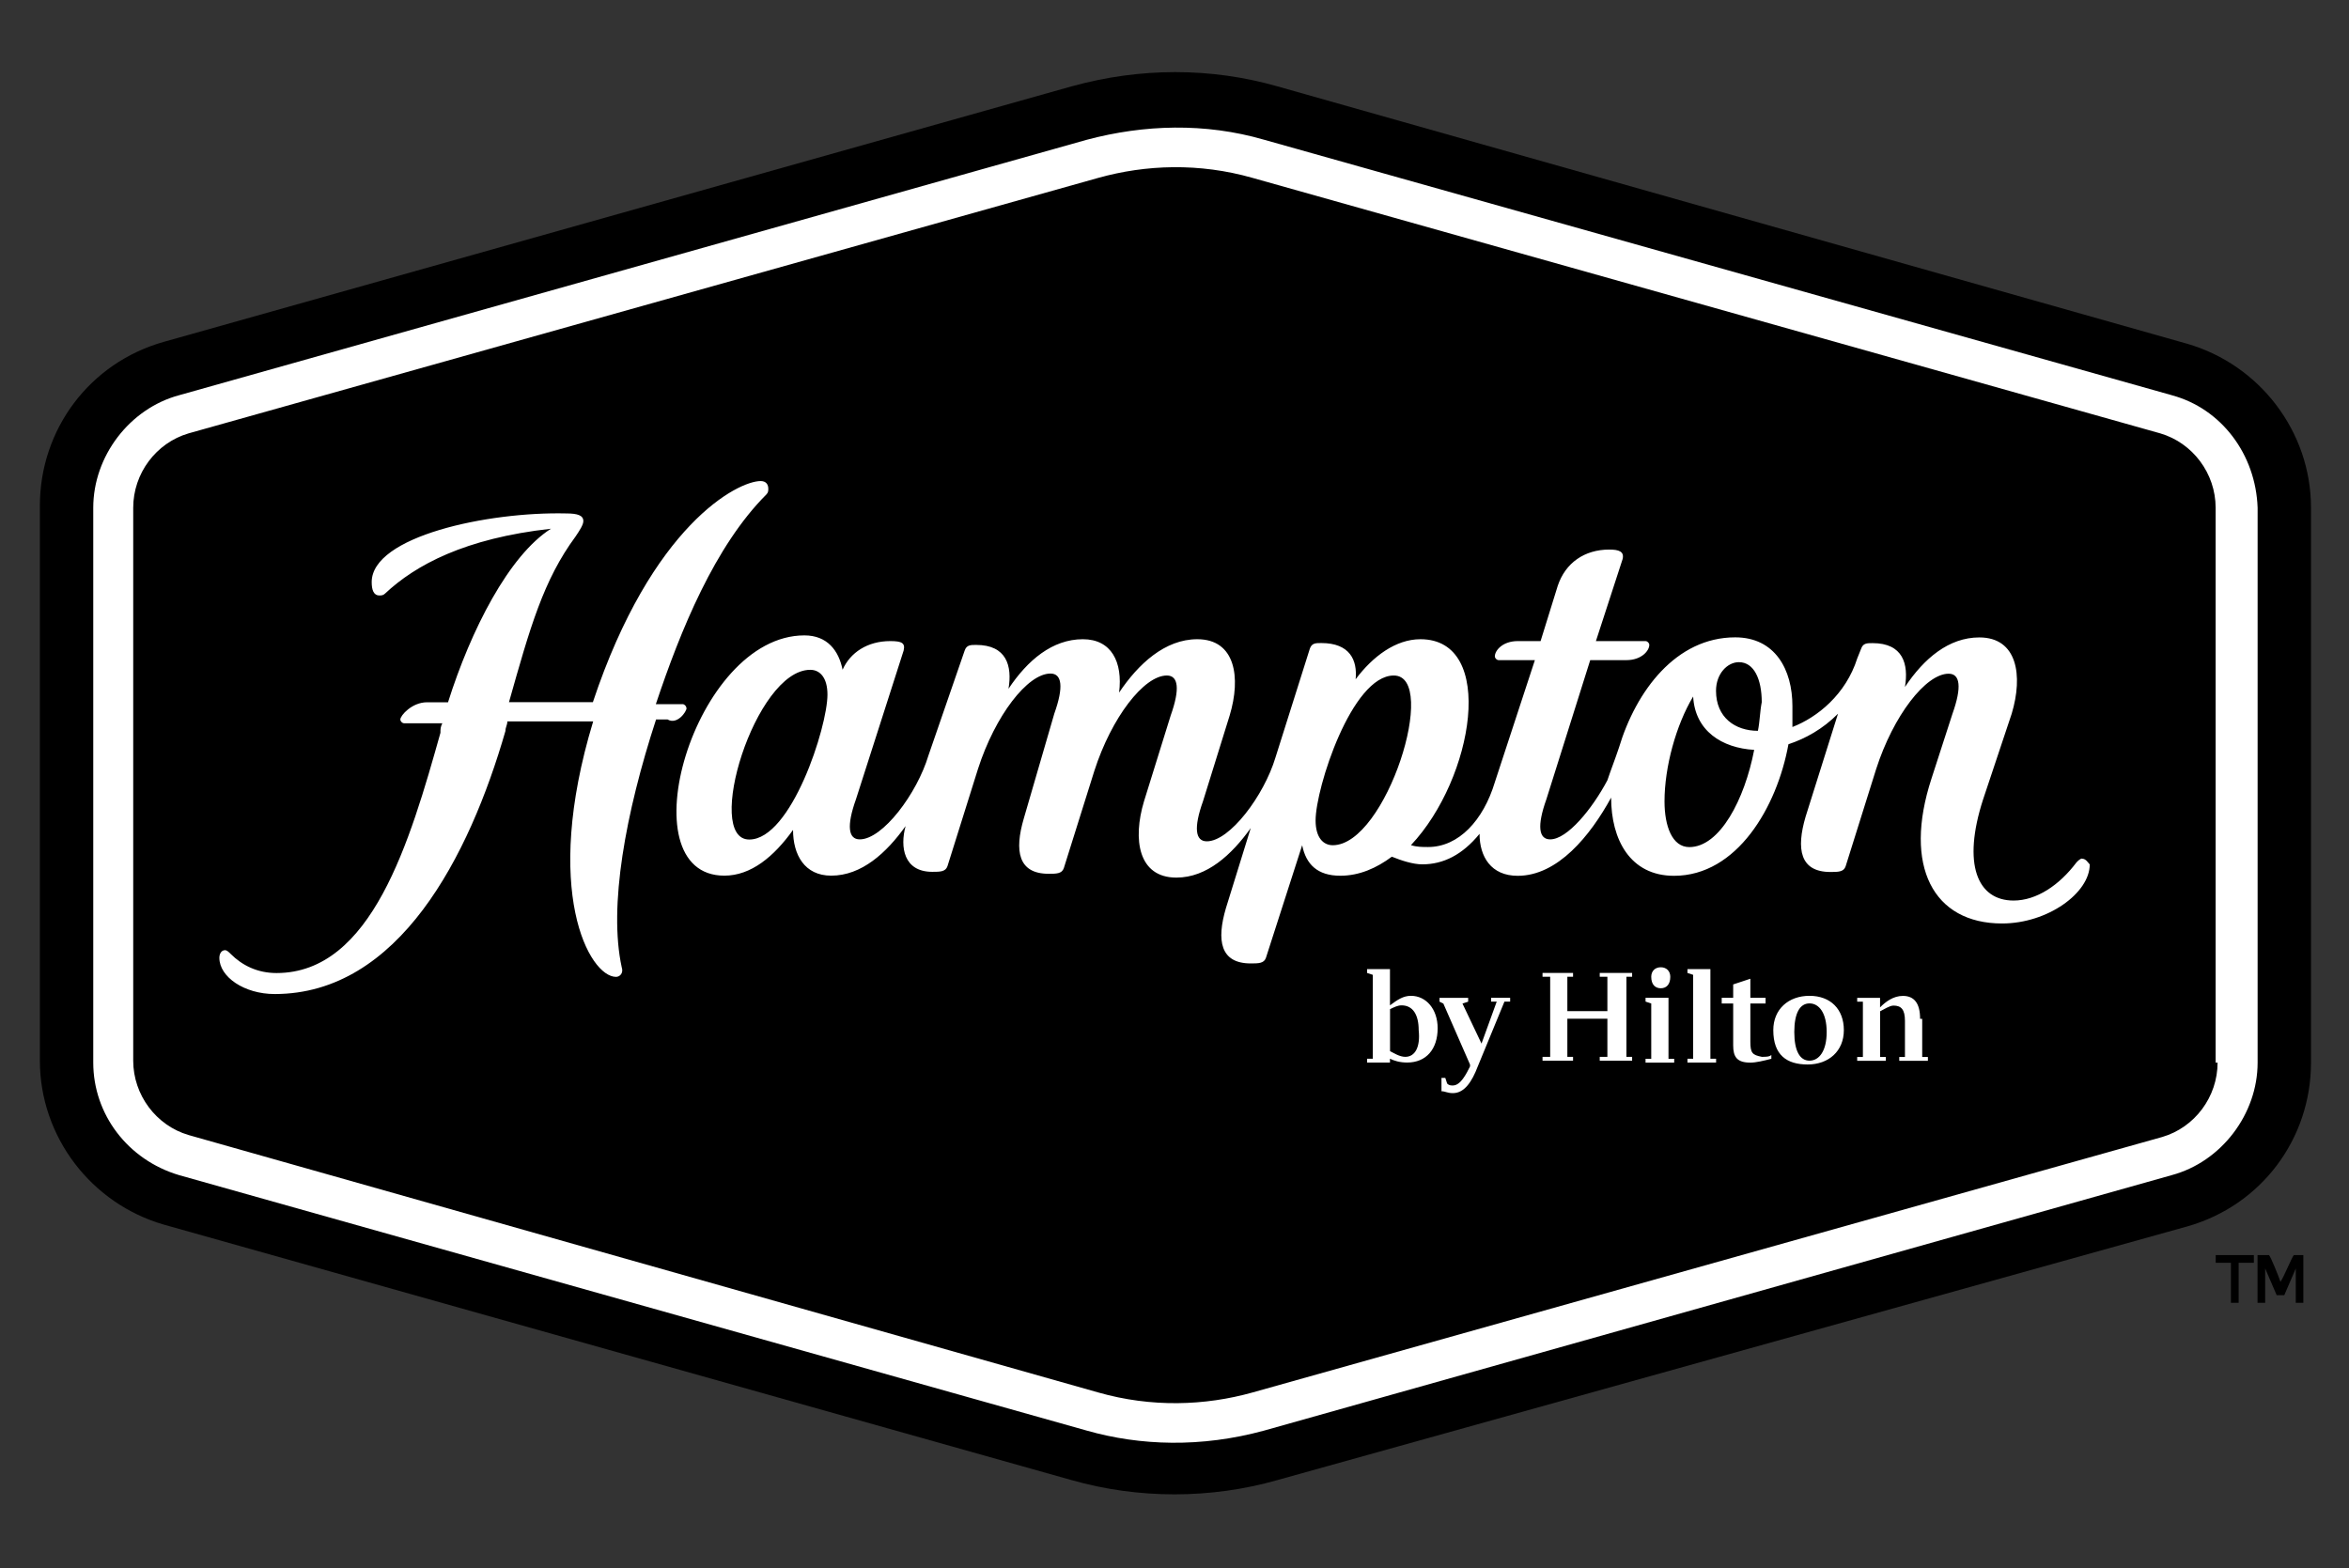 <?xml version="1.0" encoding="UTF-8"?><svg id="Layer_1" xmlns="http://www.w3.org/2000/svg" xmlns:xlink="http://www.w3.org/1999/xlink" viewBox="0 0 301 201"><rect x="0" y="0" width="301" height="201" fill="#333333" stroke="none"/><defs><style>.cls-1{fill:none;}.cls-2{fill:url(#linear-gradient-8);}.cls-3{fill:url(#linear-gradient-7);}.cls-4{fill:url(#linear-gradient-5);}.cls-5{fill:url(#linear-gradient-6);}.cls-6{fill:url(#linear-gradient-9);}.cls-7{fill:url(#linear-gradient-4);}.cls-8{fill:url(#linear-gradient-3);}.cls-9{fill:url(#linear-gradient-2);}.cls-10{fill:url(#linear-gradient);}.cls-11{clip-path:url(#clippath-17);}.cls-12{clip-path:url(#clippath-19);}.cls-13{clip-path:url(#clippath-11);}.cls-14{clip-path:url(#clippath-16);}.cls-15{clip-path:url(#clippath-18);}.cls-16{clip-path:url(#clippath-10);}.cls-17{clip-path:url(#clippath-15);}.cls-18{clip-path:url(#clippath-13);}.cls-19{clip-path:url(#clippath-14);}.cls-20{clip-path:url(#clippath-12);}.cls-21{clip-path:url(#clippath-31);}.cls-22{clip-path:url(#clippath-32);}.cls-23{clip-path:url(#clippath-33);}.cls-24{clip-path:url(#clippath-34);}.cls-25{clip-path:url(#clippath-35);}.cls-26{clip-path:url(#clippath-30);}.cls-27{clip-path:url(#clippath-27);}.cls-28{clip-path:url(#clippath-29);}.cls-29{clip-path:url(#clippath-26);}.cls-30{clip-path:url(#clippath-28);}.cls-31{clip-path:url(#clippath-20);}.cls-32{clip-path:url(#clippath-21);}.cls-33{clip-path:url(#clippath-22);}.cls-34{clip-path:url(#clippath-23);}.cls-35{clip-path:url(#clippath-24);}.cls-36{clip-path:url(#clippath-25);}.cls-37{clip-path:url(#clippath-1);}.cls-38{clip-path:url(#clippath-3);}.cls-39{clip-path:url(#clippath-4);}.cls-40{clip-path:url(#clippath-2);}.cls-41{clip-path:url(#clippath-7);}.cls-42{clip-path:url(#clippath-6);}.cls-43{clip-path:url(#clippath-9);}.cls-44{clip-path:url(#clippath-8);}.cls-45{clip-path:url(#clippath-5);}.cls-46{fill:#fff;}.cls-47{fill:url(#linear-gradient-10);}.cls-48{fill:url(#linear-gradient-11);}.cls-49{fill:url(#linear-gradient-12);}.cls-50{clip-path:url(#clippath);}</style><clipPath id="clippath"><polyline class="cls-1" points="2110.99 3559.18 2558.32 3559.18 2558.32 3550 2101.81 3550 2110.99 3559.18"/></clipPath><clipPath id="clippath-1"><rect class="cls-1" x="-2642.66" y="-4116.7" width="5648.34" height="8274.92"/></clipPath><clipPath id="clippath-2"><rect class="cls-1" x="-2910.56" y="-4384.79" width="6183.98" height="8810.79"/></clipPath><linearGradient id="linear-gradient" x1="-267.7" y1="627.61" x2="-259.5" y2="627.61" gradientTransform="translate(-10991.82 -31628.95) rotate(-180) scale(50.43 -50.43)" gradientUnits="userSpaceOnUse"><stop offset="0" stop-color="#fff"/><stop offset=".59" stop-color="#969696"/><stop offset="1" stop-color="#4c4c4c"/></linearGradient><clipPath id="clippath-3"><polyline class="cls-1" points="2110.99 3559.18 2110.99 3758.92 2101.81 3758.92 2101.81 3550 2110.99 3559.18"/></clipPath><clipPath id="clippath-4"><rect class="cls-1" x="-2642.66" y="-4116.7" width="5648.34" height="8274.92"/></clipPath><clipPath id="clippath-5"><rect class="cls-1" x="-2910.56" y="-4384.79" width="6183.98" height="8810.79"/></clipPath><linearGradient id="linear-gradient-2" x1="-376.9" y1="647.4" x2="-368.7" y2="647.4" gradientTransform="translate(13840.85 -4228.48) rotate(-90) scale(21.1 -21.1)" xlink:href="#linear-gradient"/><clipPath id="clippath-6"><polyline class="cls-1" points="2365.99 3550.18 2813.32 3550.18 2813.32 3541 2356.81 3541 2365.99 3550.18"/></clipPath><clipPath id="clippath-7"><rect class="cls-1" x="-2387.66" y="-4125.7" width="5648.34" height="8274.92"/></clipPath><clipPath id="clippath-8"><rect class="cls-1" x="-2655.56" y="-4393.79" width="6183.98" height="8810.79"/></clipPath><linearGradient id="linear-gradient-3" x1="-272.76" y1="627.43" x2="-264.56" y2="627.43" xlink:href="#linear-gradient"/><clipPath id="clippath-9"><polyline class="cls-1" points="2365.99 3550.18 2365.99 3749.92 2356.81 3749.92 2356.81 3541 2365.99 3550.18"/></clipPath><clipPath id="clippath-10"><rect class="cls-1" x="-2387.66" y="-4125.7" width="5648.34" height="8274.92"/></clipPath><clipPath id="clippath-11"><rect class="cls-1" x="-2655.56" y="-4393.79" width="6183.98" height="8810.79"/></clipPath><linearGradient id="linear-gradient-4" x1="-376.48" y1="635.31" x2="-368.28" y2="635.31" gradientTransform="translate(13840.85 -4228.48) rotate(-90) scale(21.1 -21.1)" xlink:href="#linear-gradient"/><clipPath id="clippath-12"><polyline class="cls-1" points="2365.99 3550.18 2813.32 3550.18 2813.32 3541 2356.81 3541 2365.99 3550.18"/></clipPath><clipPath id="clippath-13"><rect class="cls-1" x="-2387.66" y="-4125.7" width="5648.34" height="8274.92"/></clipPath><clipPath id="clippath-14"><rect class="cls-1" x="-2655.56" y="-4393.79" width="6183.98" height="8810.79"/></clipPath><linearGradient id="linear-gradient-5" x1="-272.76" y1="627.43" x2="-264.56" y2="627.43" xlink:href="#linear-gradient"/><clipPath id="clippath-15"><polyline class="cls-1" points="2365.99 3550.18 2365.99 3749.92 2356.81 3749.92 2356.81 3541 2365.99 3550.18"/></clipPath><clipPath id="clippath-16"><rect class="cls-1" x="-2387.66" y="-4125.7" width="5648.34" height="8274.92"/></clipPath><clipPath id="clippath-17"><rect class="cls-1" x="-2655.56" y="-4393.79" width="6183.98" height="8810.79"/></clipPath><linearGradient id="linear-gradient-6" x1="-376.48" y1="635.31" x2="-368.28" y2="635.31" gradientTransform="translate(13840.85 -4228.48) rotate(-90) scale(21.1 -21.1)" xlink:href="#linear-gradient"/><clipPath id="clippath-18"><polyline class="cls-1" points="2059.99 3616.18 2507.32 3616.18 2507.32 3607 2050.81 3607 2059.99 3616.18"/></clipPath><clipPath id="clippath-19"><rect class="cls-1" x="-2693.66" y="-4059.7" width="5648.34" height="8274.92"/></clipPath><clipPath id="clippath-20"><rect class="cls-1" x="-2961.56" y="-4327.79" width="6183.98" height="8810.79"/></clipPath><linearGradient id="linear-gradient-7" x1="-266.69" y1="628.74" x2="-258.49" y2="628.74" xlink:href="#linear-gradient"/><clipPath id="clippath-21"><polyline class="cls-1" points="2059.99 3616.18 2059.99 3815.92 2050.81 3815.92 2050.81 3607 2059.99 3616.18"/></clipPath><clipPath id="clippath-22"><rect class="cls-1" x="-2693.66" y="-4059.7" width="5648.34" height="8274.92"/></clipPath><clipPath id="clippath-23"><rect class="cls-1" x="-2961.56" y="-4327.79" width="6183.98" height="8810.79"/></clipPath><linearGradient id="linear-gradient-8" x1="-379.61" y1="649.81" x2="-371.41" y2="649.81" gradientTransform="translate(13840.85 -4228.48) rotate(-90) scale(21.1 -21.1)" xlink:href="#linear-gradient"/><clipPath id="clippath-24"><polyline class="cls-1" points="2065.99 3599.18 2513.32 3599.18 2513.32 3590 2056.81 3590 2065.99 3599.18"/></clipPath><clipPath id="clippath-25"><rect class="cls-1" x="-2687.66" y="-4076.7" width="5648.34" height="8274.92"/></clipPath><clipPath id="clippath-26"><rect class="cls-1" x="-2955.56" y="-4344.79" width="6183.98" height="8810.79"/></clipPath><linearGradient id="linear-gradient-9" x1="-266.81" y1="628.4" x2="-258.61" y2="628.4" xlink:href="#linear-gradient"/><clipPath id="clippath-27"><polyline class="cls-1" points="2065.99 3599.18 2065.99 3798.92 2056.81 3798.92 2056.81 3590 2065.99 3599.18"/></clipPath><clipPath id="clippath-28"><rect class="cls-1" x="-2687.66" y="-4076.7" width="5648.34" height="8274.92"/></clipPath><clipPath id="clippath-29"><rect class="cls-1" x="-2955.56" y="-4344.79" width="6183.98" height="8810.79"/></clipPath><linearGradient id="linear-gradient-10" x1="-378.8" y1="649.53" x2="-370.6" y2="649.53" gradientTransform="translate(13840.85 -4228.48) rotate(-90) scale(21.1 -21.1)" xlink:href="#linear-gradient"/><clipPath id="clippath-30"><polyline class="cls-1" points="-220.11 285.11 -25.78 285.11 -25.78 281.12 -224.09 281.12 -220.11 285.11"/></clipPath><clipPath id="clippath-31"><rect class="cls-1" x="-2285.19" y="-3049.44" width="2453.75" height="3594.79"/></clipPath><clipPath id="clippath-32"><rect class="cls-1" x="-2401.57" y="-3165.91" width="2686.44" height="3827.58"/></clipPath><linearGradient id="linear-gradient-11" x1="-217.02" y1="602.37" x2="-213.46" y2="602.37" xlink:href="#linear-gradient"/><clipPath id="clippath-33"><polyline class="cls-1" points="-220.11 285.11 -220.11 371.88 -224.09 371.88 -224.09 281.12 -220.11 285.11"/></clipPath><clipPath id="clippath-34"><rect class="cls-1" x="-2285.19" y="-3049.44" width="2453.75" height="3594.79"/></clipPath><clipPath id="clippath-35"><rect class="cls-1" x="-2401.57" y="-3165.91" width="2686.44" height="3827.58"/></clipPath><linearGradient id="linear-gradient-12" x1="-217.31" y1="706.16" x2="-213.75" y2="706.16" gradientTransform="translate(13840.85 -4228.48) rotate(-90) scale(21.1 -21.1)" xlink:href="#linear-gradient"/></defs><g class="cls-50"><g class="cls-37"><g class="cls-40"><rect class="cls-10" x="-2910.56" y="-4384.79" width="6183.98" height="8810.79"/></g></g></g><g class="cls-38"><g class="cls-39"><g class="cls-45"><rect class="cls-9" x="-2910.56" y="-4384.79" width="6183.98" height="8810.79"/></g></g></g><g class="cls-42"><g class="cls-41"><g class="cls-44"><rect class="cls-8" x="-2655.56" y="-4393.79" width="6183.98" height="8810.79"/></g></g></g><g class="cls-43"><g class="cls-16"><g class="cls-13"><rect class="cls-7" x="-2655.56" y="-4393.79" width="6183.98" height="8810.79"/></g></g></g><g class="cls-20"><g class="cls-18"><g class="cls-19"><rect class="cls-4" x="-2655.56" y="-4393.79" width="6183.98" height="8810.79"/></g></g></g><g class="cls-17"><g class="cls-14"><g class="cls-11"><rect class="cls-5" x="-2655.56" y="-4393.79" width="6183.98" height="8810.79"/></g></g></g><g class="cls-15"><g class="cls-12"><g class="cls-31"><rect class="cls-3" x="-2961.56" y="-4327.79" width="6183.98" height="8810.79"/></g></g></g><g class="cls-32"><g class="cls-33"><g class="cls-34"><rect class="cls-2" x="-2961.56" y="-4327.79" width="6183.98" height="8810.79"/></g></g></g><g class="cls-35"><g class="cls-36"><g class="cls-29"><rect class="cls-6" x="-2955.56" y="-4344.79" width="6183.98" height="8810.79"/></g></g></g><g class="cls-27"><g class="cls-30"><g class="cls-28"><rect class="cls-47" x="-2955.56" y="-4344.79" width="6183.98" height="8810.79"/></g></g></g><g class="cls-26"><g class="cls-21"><g class="cls-22"><rect class="cls-48" x="-2401.57" y="-3165.91" width="2686.44" height="3827.58"/></g></g></g><g class="cls-23"><g class="cls-24"><g class="cls-25"><rect class="cls-49" x="-2401.57" y="-3165.91" width="2686.44" height="3827.58"/></g></g></g><path d="M137.3,11.07L20.99,43.81c-9.53,2.69-15.88,11.24-15.88,21.01v71.11c0,9.77,6.6,18.33,15.88,21.01l116.31,32.74c8.55,2.44,17.84,2.44,26.39,0l116.56-32.5c9.53-2.69,15.88-11.24,15.88-21.01v-71.11c0-9.77-6.6-18.33-15.88-21.01L163.7,11.07c-8.55-2.44-17.59-2.44-26.39,0Z"/><path class="cls-46" d="M278.3,50.65l-116.31-32.74c-7.57-2.2-15.39-1.95-22.72,0L22.95,50.65c-6.35,1.71-11,7.82-11,14.42v71.11c0,6.6,4.4,12.46,11,14.42l116.31,32.74c6.84,1.95,14.66,2.2,22.72,0l116.31-32.74c6.35-1.71,11-7.82,11-14.42v-71.11c-.24-6.84-4.64-12.71-11-14.42ZM284.16,136.18c0,4.4-2.93,8.31-7.09,9.53l-116.56,32.74c-6.11,1.71-12.95,1.95-19.79,0l-116.56-32.99c-4.15-1.22-7.09-5.13-7.09-9.53v-70.86c0-4.4,2.93-8.31,7.09-9.53l116.56-32.74c6.11-1.71,12.95-1.95,19.79,0l116.31,32.74c4.15,1.22,7.09,5.13,7.09,9.53v71.11h.24Z"/><path class="cls-46" d="M246.04,130.56c0-1.95-.73-2.93-2.2-2.93-1.22,0-2.2.73-2.93,1.47v-1.22h-2.93v.49h.73v7.09h-.73v.49h3.67v-.49h-.73v-5.86c.49-.24,1.22-.73,1.71-.73.98,0,1.47.49,1.47,1.95v4.64h-.73v.49h3.67v-.49h-.73v-4.89h-.24ZM231.87,127.62c-2.69,0-4.64,1.71-4.64,4.4,0,3.18,1.71,4.4,4.4,4.4s4.64-1.71,4.64-4.4-1.71-4.4-4.4-4.4ZM231.87,135.93c-1.22,0-1.95-1.22-1.95-3.67s.73-3.67,1.95-3.67,2.2,1.22,2.2,3.67-.98,3.67-2.2,3.67ZM224.29,133.49v-4.89h1.95v-.73h-1.95v-2.44l-2.2.73v1.71h-1.47v.73h1.47v5.38c0,1.47.49,2.2,2.2,2.2.73,0,1.71-.24,2.69-.49v-.49c-.24.24-.73.24-1.22.24-1.22-.24-1.47-.49-1.47-1.95ZM219.16,124.2h-2.93v.49l.73.24v10.75h-.73v.49h3.67v-.49h-.73v-11.48ZM212.81,126.65c.73,0,1.22-.49,1.22-1.47,0-.73-.49-1.22-1.22-1.22s-1.22.49-1.22,1.22c0,.98.49,1.47,1.22,1.47ZM213.79,127.87h-2.93v.49l.73.24v7.09h-.73v.49h3.67v-.49h-.73v-7.82ZM204.99,125.18h.98v4.4h-5.13v-4.4h.73v-.49h-3.91v.49h.98v10.26h-.98v.49h3.91v-.49h-.73v-4.89h5.13v4.89h-.98v.49h4.15v-.49h-.73v-10.26h.73v-.49h-4.15v.49ZM191.06,128.36h.73l-1.95,5.38-2.44-5.13.73-.24v-.49h-3.67v.49l.49.24,3.42,7.82v.24c-.49.98-1.22,2.44-2.2,2.44-.24,0-.49,0-.73-.24l-.24-.73h-.49v1.71c.49,0,.73.24,1.47.24,1.47,0,2.44-1.47,3.18-3.42l3.42-8.31h.73v-.49h-2.44s0,.49,0,.49ZM180.8,127.62c-.98,0-1.71.49-2.69,1.22v-4.64h-2.93v.49l.73.24v10.75h-.73v.49h2.93v-.49c.49.24,1.22.49,2.2.49,2.44,0,3.91-1.71,3.91-4.4,0-2.44-1.47-4.15-3.42-4.15ZM180.07,135.44c-.73,0-1.47-.49-1.95-.73v-5.38c.49-.24.98-.49,1.47-.49,1.47,0,2.2,1.22,2.2,3.18.24,2.2-.49,3.42-1.71,3.42ZM87.95,90.73c0-.24-.24-.49-.49-.49h-3.42c3.18-9.53,7.57-20.28,14.17-26.88.24-.24.24-.49.24-.73,0-.49-.24-.98-.98-.98-2.93,0-13.93,5.62-21.5,28.34h-10.75c2.69-9.53,4.4-15.64,8.55-21.26.49-.73.98-1.47.98-1.95,0-.73-.73-.98-2.2-.98-10.02-.24-24.92,2.93-24.92,8.8,0,.98.24,1.71.98,1.71.24,0,.49,0,.73-.24,3.91-3.67,10.26-7.09,21.26-8.31-5.38,3.42-10.26,12.95-13.19,22.24h-2.69c-1.95,0-3.42,1.71-3.42,2.2,0,.24.24.49.49.49h4.89c-.24.49-.24.73-.24,1.22-3.91,13.93-8.8,30.79-21.01,30.79-2.44,0-4.4-.98-5.86-2.44-.24-.24-.49-.49-.73-.49-.49,0-.73.49-.73.98,0,2.44,3.18,4.64,7.09,4.64,15.88,0,24.92-17.59,29.57-33.72,0-.49.24-.73.24-1.22h11c-6.6,21.75-.49,32.74,2.93,32.74.49,0,.98-.49.73-1.22-1.71-7.82.49-19.79,4.4-31.77h1.47c1.22.73,2.44-.98,2.44-1.47ZM266.81,110.03c-.24,0-.49.24-.73.49-2.2,2.93-5.13,4.89-8.06,4.89-4.64,0-6.6-4.64-3.91-12.95l3.67-11c1.47-4.89.73-9.77-4.15-9.77-3.91,0-7.09,2.69-9.53,6.35.49-2.93-.24-5.62-4.15-5.62-.73,0-1.22,0-1.47.73l-.49,1.22c-1.47,4.64-5.13,7.57-8.31,8.8v-2.69c0-4.64-2.2-8.8-7.33-8.8-7.57,0-12.71,6.84-14.91,14.17-.49,1.47-.98,2.69-1.47,4.15-1.95,3.67-5.13,7.57-7.33,7.57-1.47,0-1.71-1.71-.49-5.13l5.62-17.84h4.64c1.95,0,2.93-1.22,2.93-1.95,0-.24-.24-.49-.49-.49h-6.35l3.42-10.51c.24-.98-.49-1.22-1.71-1.22-3.18,0-5.62,1.71-6.6,4.64l-2.2,7.09h-2.93c-1.95,0-2.93,1.22-2.93,1.95,0,.24.24.49.49.49h4.64l-5.13,15.64c-1.47,4.89-4.64,8.31-8.55,8.31-.73,0-1.47,0-2.2-.24,8.06-8.55,11-26.39,1.22-26.39-3.18,0-6.11,2.2-8.31,5.13.24-2.44-.73-4.64-4.4-4.64-.73,0-1.22,0-1.47.73l-4.4,13.93c-1.47,4.89-5.86,10.75-8.8,10.75-1.47,0-1.71-1.71-.49-5.13l3.42-11c1.47-4.89.73-9.77-4.15-9.77-4.15,0-7.57,3.18-10.02,6.84.49-3.91-.98-6.84-4.64-6.84-3.91,0-7.09,2.69-9.53,6.35.49-2.93-.24-5.62-4.15-5.62-.73,0-1.22,0-1.47.73l-4.64,13.44c-1.47,4.89-5.86,10.75-8.8,10.75-1.47,0-1.71-1.71-.49-5.13l6.11-19.06c.24-.98-.24-1.22-1.71-1.22-2.93,0-5.13,1.47-6.11,3.67-.49-2.44-1.95-4.4-4.89-4.4-14.17,0-22.97,30.79-10.26,30.79,3.42,0,6.35-2.44,8.8-5.86,0,3.18,1.47,5.86,4.89,5.86,3.91,0,7.09-2.93,9.53-6.35-.73,2.69-.24,5.86,3.42,5.86.98,0,1.71,0,1.95-.73l3.91-12.46c2.2-6.84,6.35-12.22,9.29-12.22,1.47,0,1.71,1.71.49,5.13l-3.91,13.44c-1.22,4.15-.73,7.09,3.18,7.09.98,0,1.71,0,1.95-.73l3.91-12.46c2.2-6.84,6.35-12.22,9.29-12.22,1.47,0,1.71,1.71.49,5.13l-3.42,11c-1.47,4.89-.73,9.77,4.15,9.77,3.91,0,7.09-2.93,9.53-6.35l-3.18,10.26c-1.22,4.15-.73,7.09,3.18,7.09.98,0,1.71,0,1.95-.73l4.64-14.42c.49,2.44,1.95,3.91,4.89,3.91,2.44,0,4.64-.98,6.6-2.44,1.22.49,2.69.98,3.91.98,2.69,0,5.13-1.22,7.33-3.91,0,2.93,1.47,5.38,4.89,5.38,5.13,0,9.29-5.13,11.97-10.02,0,5.38,2.44,10.02,8.06,10.02,8.06,0,13.2-8.8,14.66-16.86,2.2-.73,4.4-1.95,6.35-3.91l-4.15,13.19c-1.22,4.15-.73,7.09,3.18,7.09.98,0,1.71,0,1.95-.73l3.91-12.46c2.2-6.84,6.35-12.22,9.29-12.22,1.47,0,1.71,1.71.49,5.13l-2.69,8.31c-3.67,11.24.24,18.57,9.04,18.57,5.86,0,11.24-3.91,11.24-7.57-.24-.24-.49-.73-.98-.73ZM96.01,107.59c-5.86,0,.73-21.75,7.82-21.75,1.22,0,2.2.98,2.2,3.18,0,4.15-4.64,18.57-10.02,18.57ZM170.78,108.32c-1.22,0-2.2-.98-2.2-3.18,0-4.15,4.64-18.57,10.02-18.57,5.86,0-.98,21.75-7.82,21.75ZM216.47,108.56c-2.2,0-3.18-2.69-3.18-5.86,0-4.4,1.47-9.77,3.67-13.44.24,4.4,3.67,6.6,7.82,6.84-1.22,6.35-4.4,12.46-8.31,12.46ZM225.27,93.66c-2.93,0-5.38-1.71-5.38-5.13,0-2.2,1.47-3.67,2.93-3.67,1.95,0,2.93,2.2,2.93,5.13-.24,1.22-.24,2.44-.49,3.67Z"/><path d="M285.87,166.96v-5.13h-1.95v-.98h4.89v.98h-1.95v5.13h-.98ZM294.18,166.96v-4.4l-1.47,3.42h-.98l-1.47-3.42v4.4h-.98v-6.11h1.47c.24.24,1.22,2.69,1.47,3.42.49-.73,1.47-3.18,1.71-3.42h1.22v6.11s-.98,0-.98,0Z"/><path class="cls-1" d="M1.69,5.45h297.62v190.11H1.69V5.45Z"/></svg>